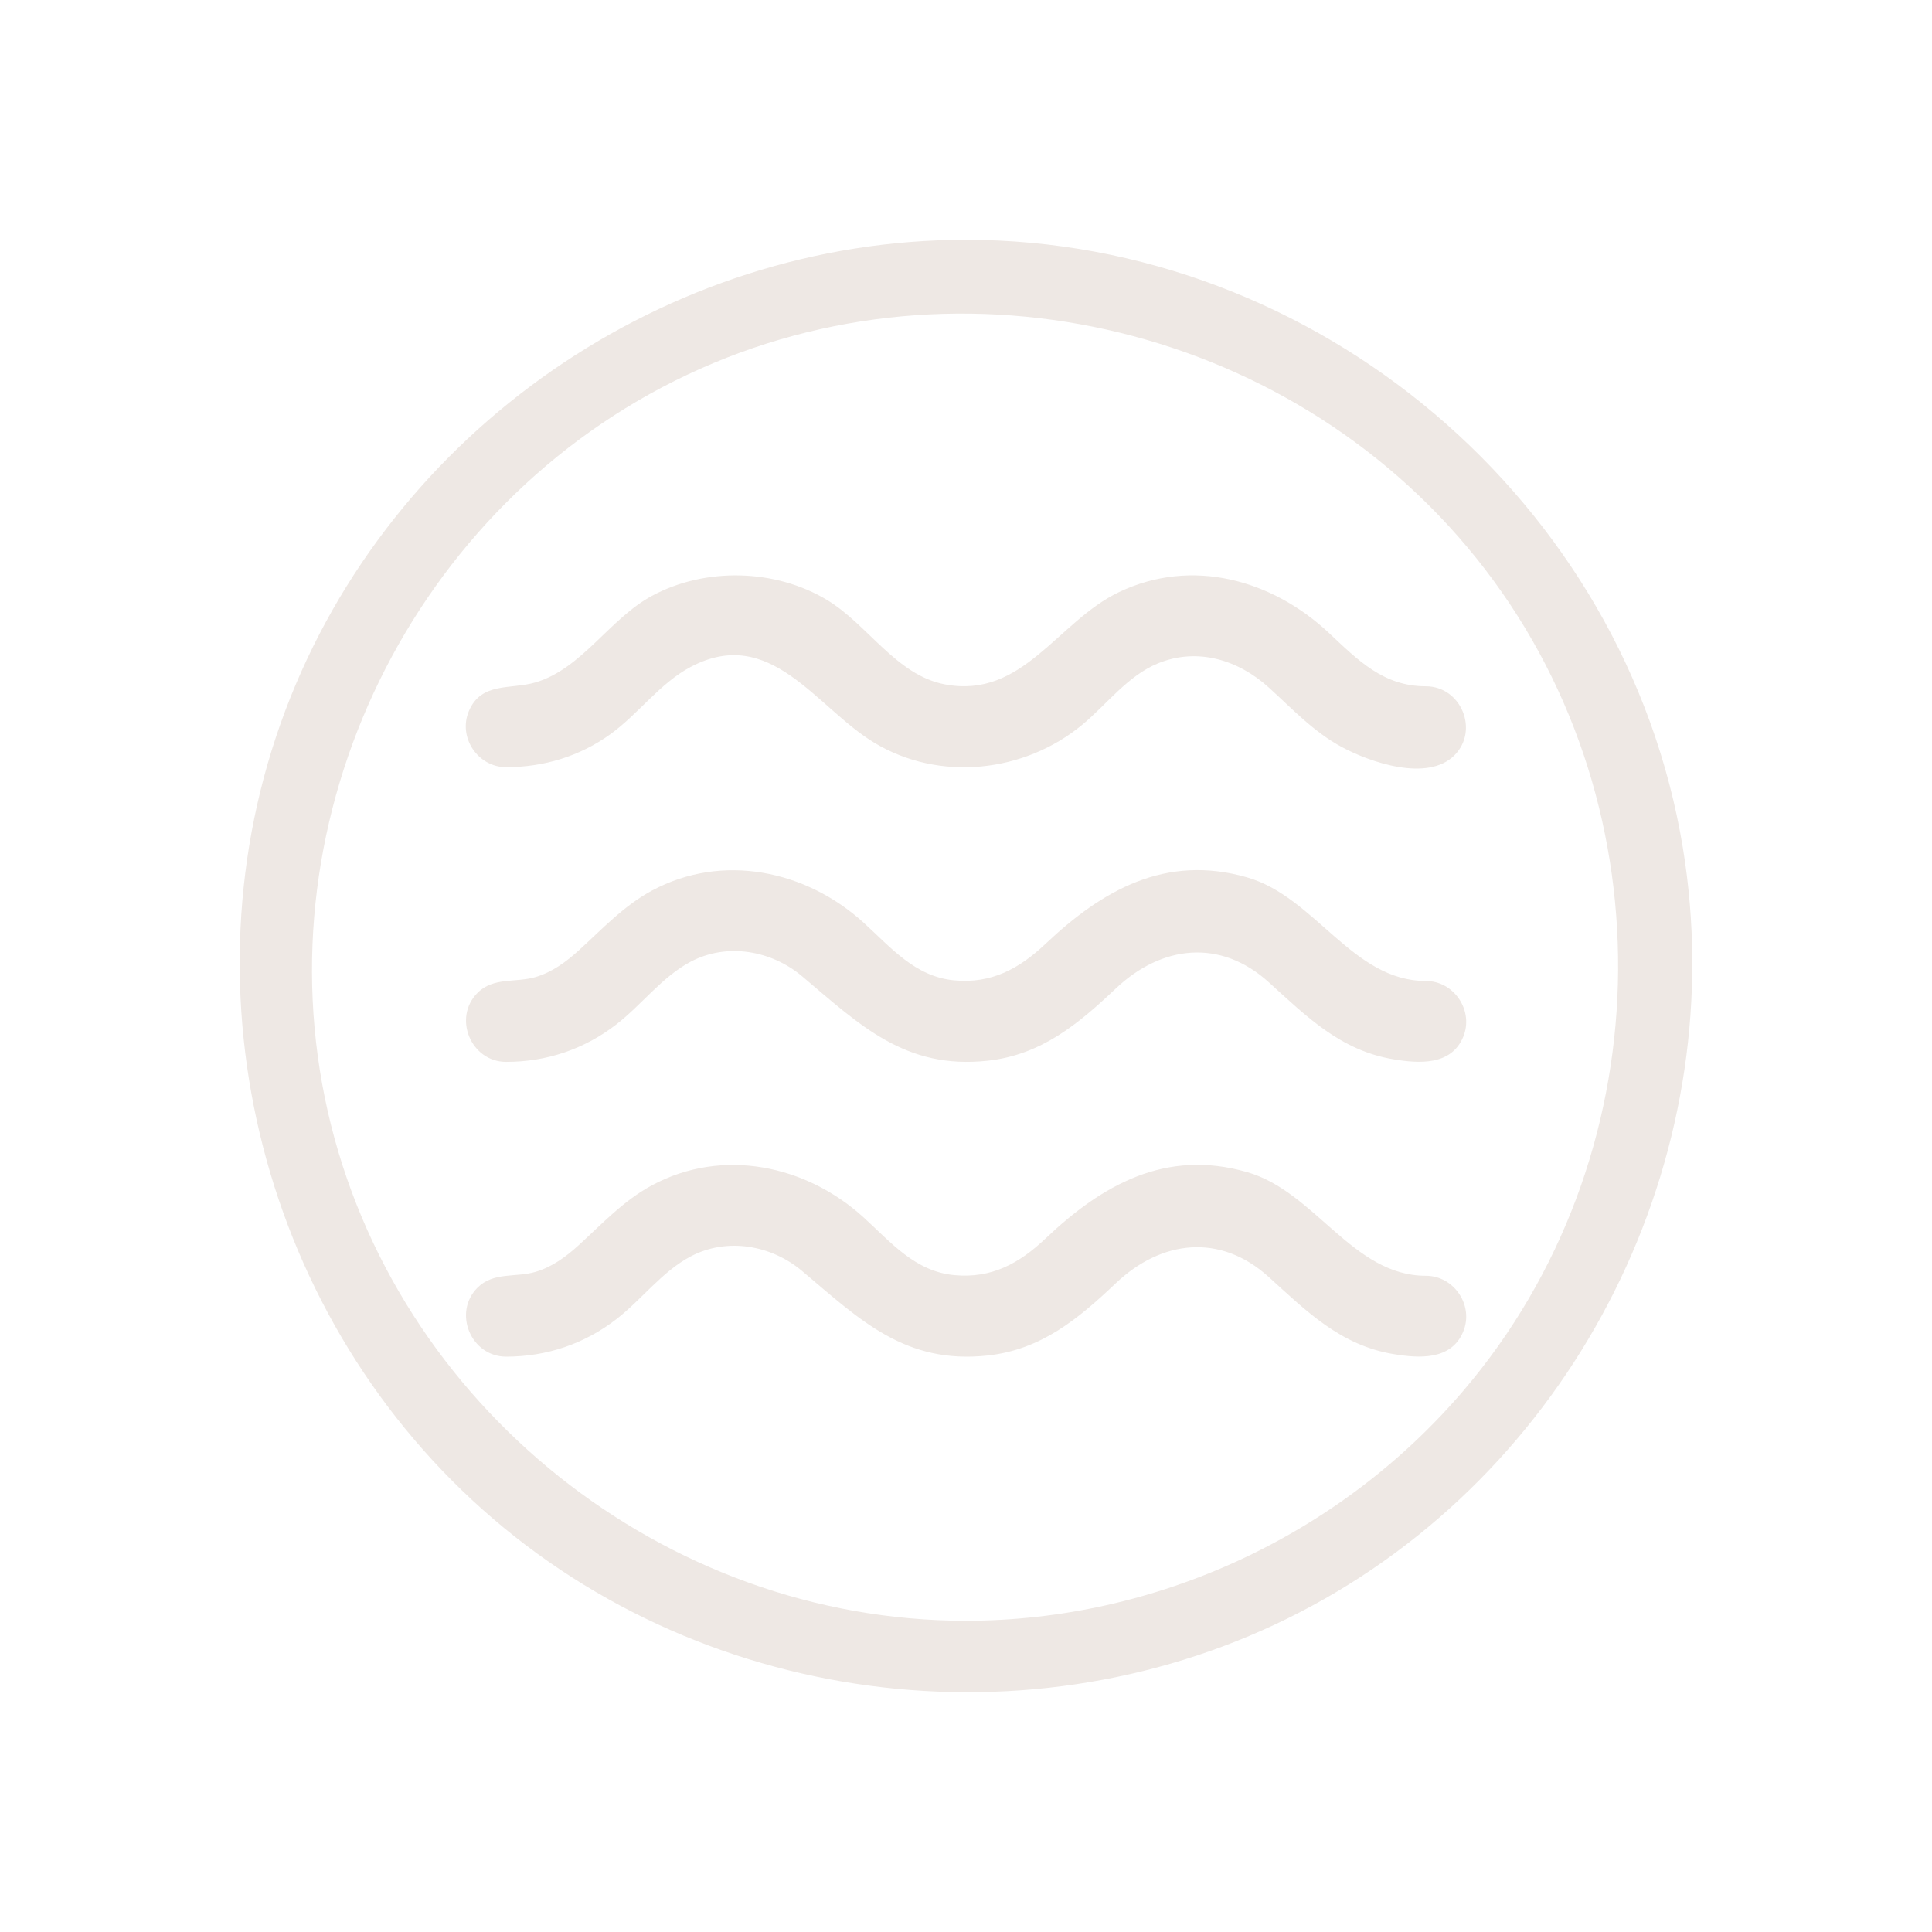 <?xml version="1.0" encoding="utf-8"?>
<!-- Generator: Adobe Illustrator 15.0.0, SVG Export Plug-In . SVG Version: 6.00 Build 0)  -->
<!DOCTYPE svg PUBLIC "-//W3C//DTD SVG 1.1//EN" "http://www.w3.org/Graphics/SVG/1.1/DTD/svg11.dtd">
<svg version="1.1" id="logo" xmlns="http://www.w3.org/2000/svg" xmlns:xlink="http://www.w3.org/1999/xlink" x="0px" y="0px"
	 width="150px" height="150px" viewBox="0 0 150 150" enable-background="new 0 0 150 150" xml:space="preserve">
<g>
	<path fill="#EEE8E4" d="M74.982,18.617c-23.236,0-44.621,14.777-52.82,36.526c-8.294,22-1.714,47.488,16.121,62.771
		c17.852,15.3,44.152,17.844,64.594,6.198c20.343-11.594,31.578-35.183,27.78-58.288C126.233,38.918,102.228,18.617,74.982,18.617
		 M74.982,125.836c-23.402,0-44.355-16.714-49.534-39.546c-5.216-22.991,6.621-47.141,27.917-57.198
		c21.39-10.101,47.581-3.617,61.942,15.118c14.389,18.773,13.656,45.782-1.696,63.77C104.021,119.213,89.759,125.836,74.982,125.836
		"/>
</g>
<g>
	<g>
		<path fill="#EEE8E4" d="M110.701,99.051c-5.695,0-8.573-6.532-13.889-8.052c-6.304-1.807-11.233,0.979-15.637,5.158
			c-2.043,1.94-4.192,3.115-7.083,2.844c-3.052-0.284-4.923-2.555-7.045-4.484c-4.456-4.059-10.952-5.443-16.436-2.486
			c-2.188,1.181-3.848,2.972-5.662,4.628c-0.99,0.903-2.073,1.708-3.377,2.091c-1.531,0.45-3.262-0.01-4.496,1.223
			c-1.938,1.938-0.517,5.357,2.221,5.357c3.152,0,6.092-0.993,8.579-2.926c1.963-1.525,3.525-3.677,5.741-4.852
			c2.827-1.5,6.276-0.879,8.656,1.127c4.498,3.792,7.992,7.263,14.422,6.561c4.152-0.456,7.026-2.849,9.933-5.606
			c3.546-3.367,8.113-3.903,11.875-0.491c2.941,2.668,5.573,5.302,9.678,5.986c1.985,0.332,4.475,0.499,5.413-1.716
			C114.458,101.376,112.907,99.051,110.701,99.051"/>
	</g>
	<g>
		<path fill="#EEE8E4" d="M110.701,76.162c-5.7,0-8.573-6.526-13.889-8.046c-6.315-1.809-11.218,0.986-15.634,5.16
			c-2.044,1.932-4.195,3.11-7.088,2.838c-3.05-0.284-4.919-2.553-7.043-4.483c-4.458-4.053-10.952-5.439-16.436-2.482
			c-2.187,1.178-3.844,2.973-5.658,4.623c-0.993,0.902-2.077,1.705-3.379,2.088c-1.533,0.45-3.264-0.011-4.497,1.223
			c-1.938,1.938-0.518,5.36,2.221,5.36c3.151,0,6.09-0.992,8.576-2.925c1.963-1.524,3.528-3.674,5.744-4.849
			c2.826-1.496,6.277-0.877,8.656,1.127c4.492,3.787,8.001,7.258,14.42,6.556c4.152-0.456,7.025-2.849,9.935-5.604
			c3.548-3.36,8.113-3.898,11.875-0.49c2.944,2.667,5.573,5.302,9.678,5.983c1.985,0.333,4.475,0.499,5.413-1.716
			C114.455,78.487,112.907,76.162,110.701,76.162"/>
	</g>
	<g>
		<path fill="#EEE8E4" d="M39.298,59.563c2.929,0,5.72-0.848,8.098-2.564c2.181-1.577,3.83-3.947,6.222-5.216
			c6.211-3.292,9.721,3.141,14.264,5.884c5.066,3.057,11.658,2.319,16.147-1.4c1.913-1.588,3.523-3.799,5.876-4.764
			c3.07-1.26,6.248-0.261,8.599,1.871c1.819,1.648,3.48,3.445,5.672,4.625c2.204,1.188,6.663,2.728,8.744,0.645
			c1.938-1.938,0.519-5.361-2.219-5.361c-3.31,0-5.285-2.045-7.542-4.159c-4.394-4.11-10.597-5.858-16.271-3.157
			c-4.809,2.288-7.463,8.328-13.543,7.165c-3.772-0.723-5.978-4.65-9.136-6.552c-4.026-2.424-9.46-2.548-13.597-0.316
			c-3.276,1.765-5.432,5.656-9.039,6.719c-1.921,0.565-4.205-0.057-5.168,2.221C35.542,57.237,37.091,59.563,39.298,59.563"/>
	</g>
</g>
</svg>

